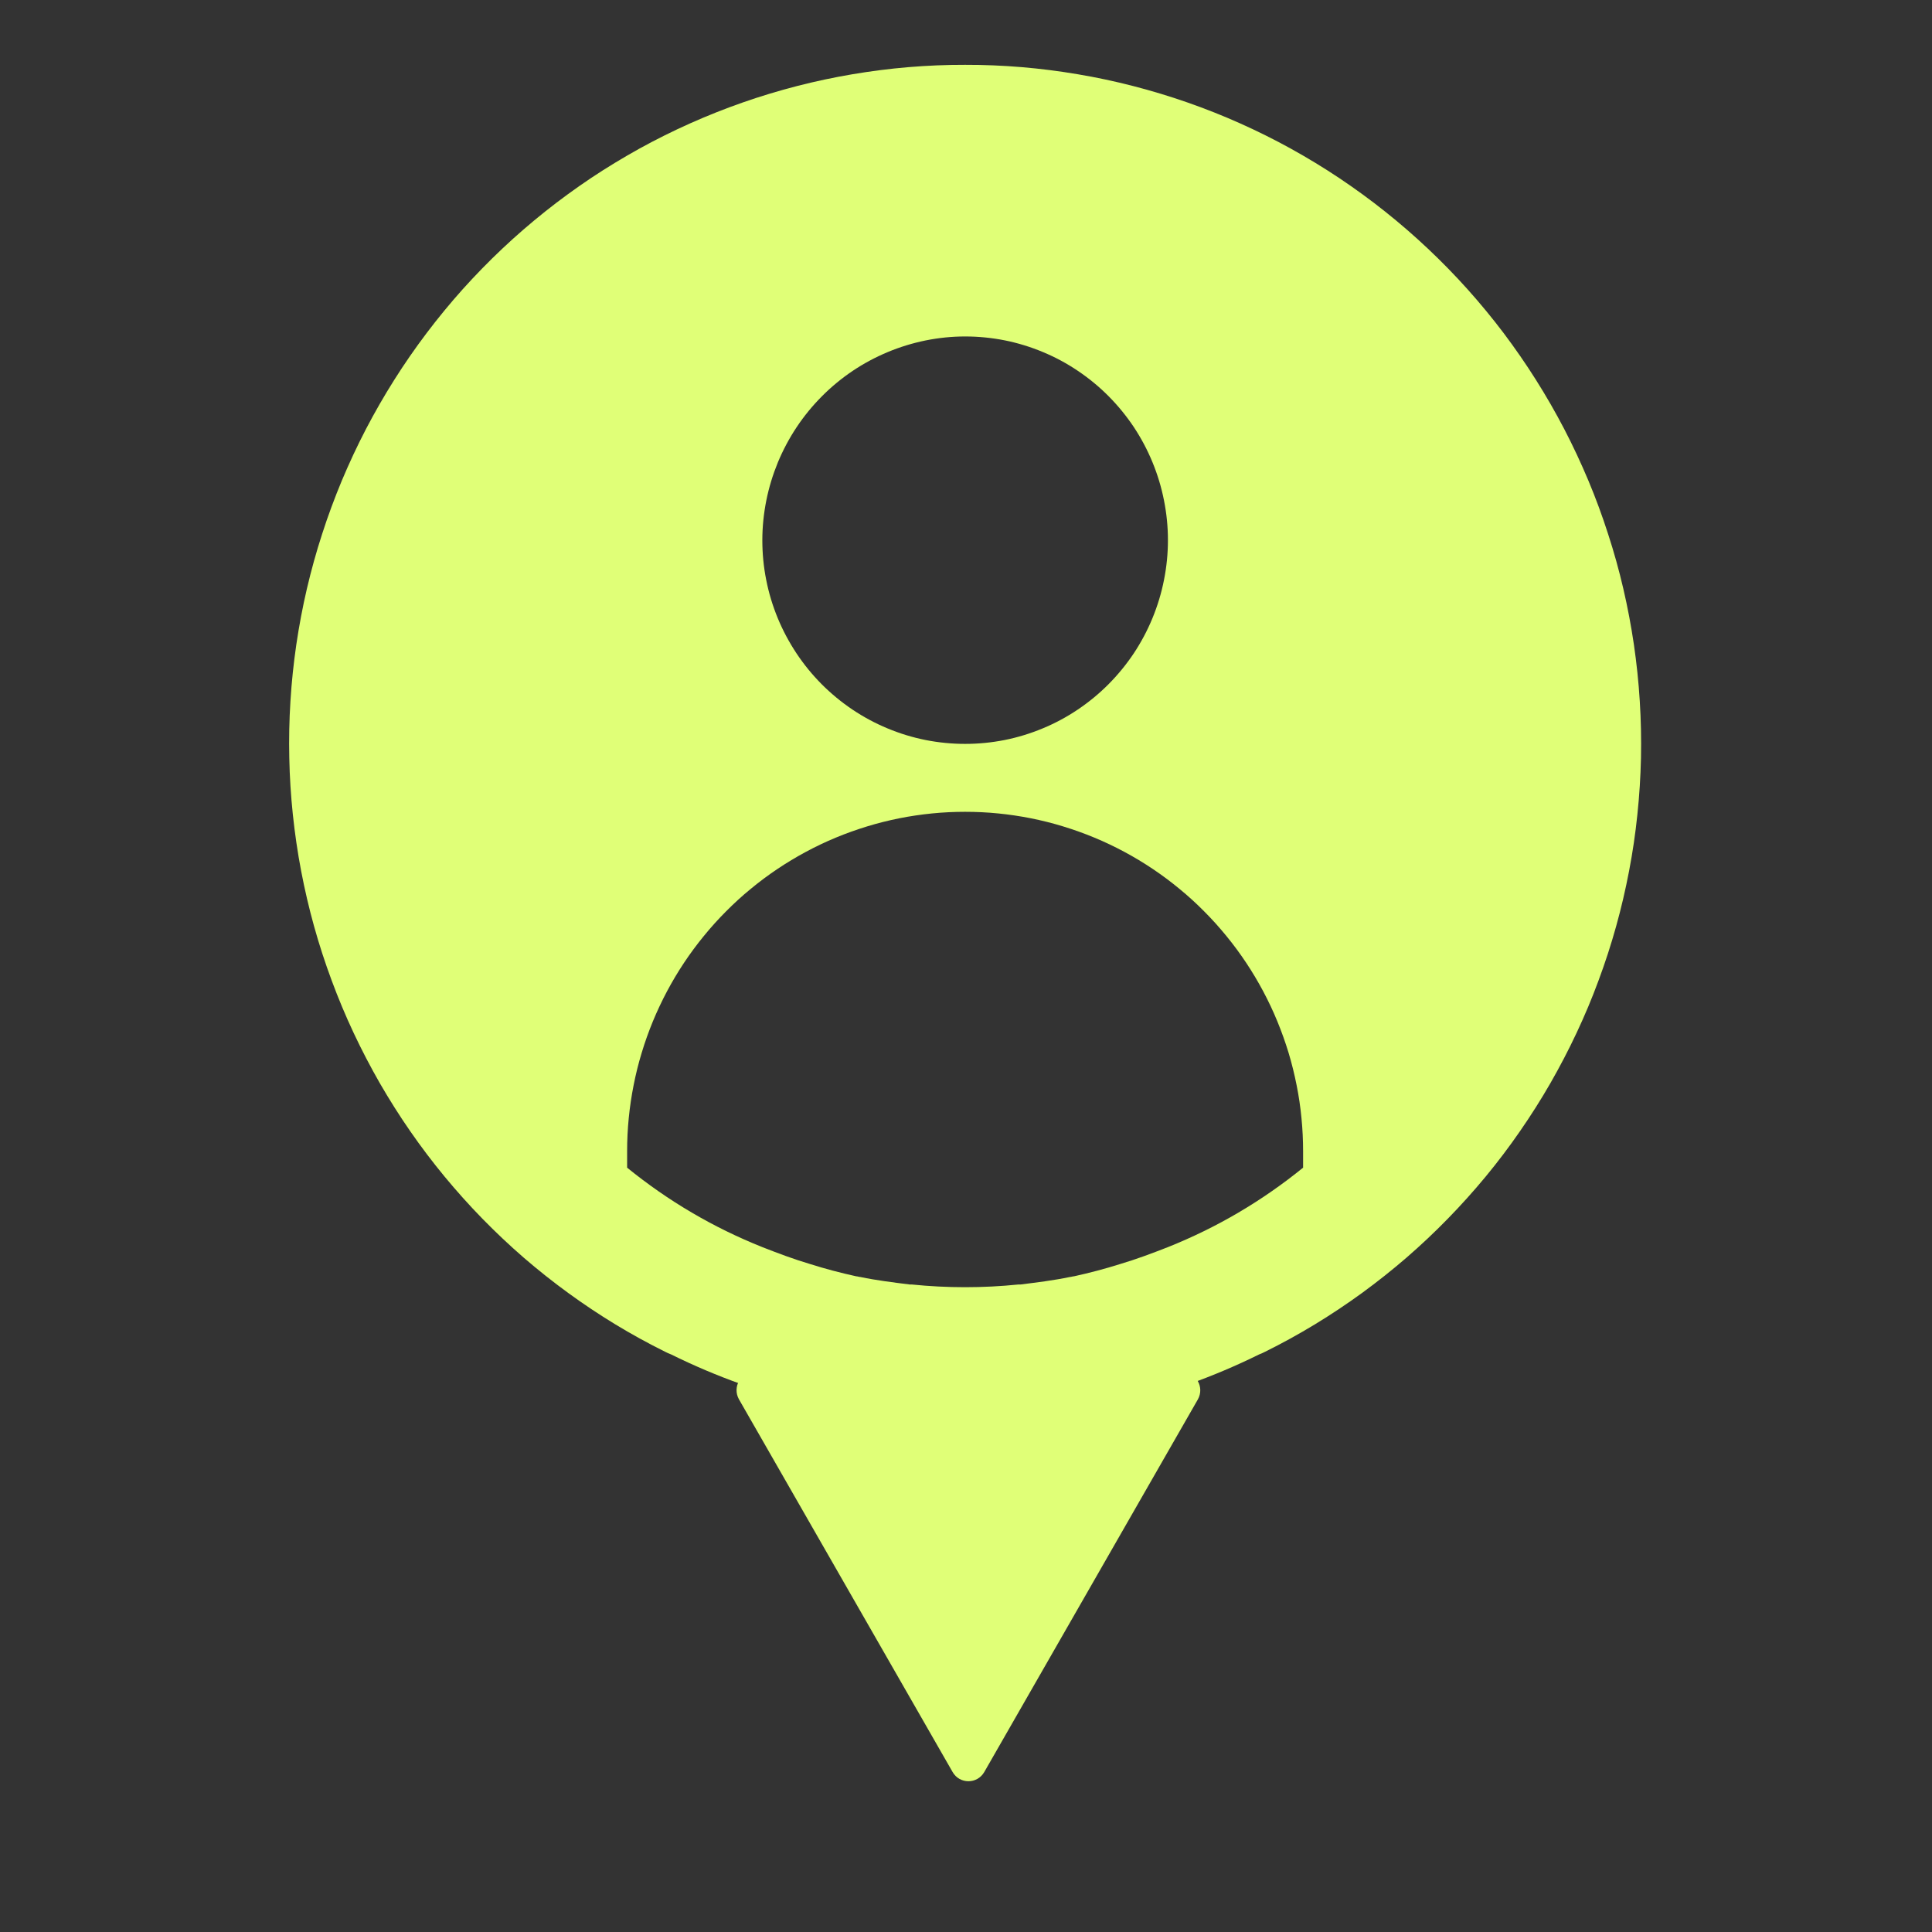 <svg xmlns="http://www.w3.org/2000/svg" xmlns:xlink="http://www.w3.org/1999/xlink" width="192" zoomAndPan="magnify" viewBox="0 0 144 144" height="192" preserveAspectRatio="xMidYMid meet" version="1.0"><rect x="0" y="0" width="144" height="144" fill="#333333" stroke="none"/><defs><clipPath id="3f309e95e8"><path d="M 21 4.832 L 123 4.832 L 123 107 L 21 107 Z M 21 4.832 " clip-rule="nonzero"/></clipPath><clipPath id="5fcb63e626"><path d="M 54.555 102.242 L 89.805 102.242 L 89.805 132.992 L 54.555 132.992 Z M 54.555 102.242 " clip-rule="nonzero"/></clipPath></defs><g clip-path="url(#3f309e95e8)"><path fill="#e0ff77" d="M 71.934 4.832 C 70.527 4.828 69.121 4.887 67.719 5.004 C 66.316 5.121 64.918 5.301 63.531 5.535 C 62.145 5.77 60.766 6.062 59.402 6.414 C 58.039 6.766 56.691 7.172 55.363 7.637 C 54.031 8.102 52.727 8.621 51.438 9.195 C 50.152 9.77 48.891 10.398 47.656 11.078 C 46.426 11.762 45.219 12.492 44.047 13.273 C 42.875 14.059 41.738 14.887 40.633 15.766 C 39.531 16.645 38.465 17.566 37.438 18.535 C 36.41 19.504 35.43 20.512 34.484 21.562 C 33.543 22.613 32.648 23.703 31.797 24.828 C 30.945 25.957 30.141 27.117 29.387 28.312 C 28.633 29.504 27.93 30.73 27.277 31.98 C 26.625 33.234 26.027 34.516 25.48 35.816 C 24.938 37.121 24.445 38.445 24.012 39.793 C 23.574 41.137 23.199 42.496 22.875 43.875 C 22.555 45.25 22.293 46.641 22.086 48.039 C 21.883 49.438 21.734 50.844 21.648 52.254 C 21.559 53.668 21.531 55.078 21.562 56.492 C 21.59 57.906 21.68 59.316 21.828 60.723 C 21.977 62.129 22.18 63.527 22.445 64.918 C 22.711 66.309 23.031 67.684 23.41 69.043 C 23.789 70.406 24.227 71.75 24.719 73.074 C 25.211 74.402 25.754 75.703 26.355 76.98 C 26.957 78.262 27.609 79.512 28.312 80.738 C 29.02 81.961 29.773 83.156 30.578 84.316 C 31.383 85.477 32.234 86.602 33.133 87.691 C 34.031 88.777 34.973 89.828 35.957 90.836 C 36.945 91.848 37.969 92.812 39.035 93.738 C 40.102 94.66 41.207 95.535 42.348 96.367 C 43.484 97.195 44.656 97.977 45.863 98.711 C 47.066 99.441 48.301 100.121 49.562 100.746 C 49.711 100.824 49.859 100.891 50.016 100.949 C 51.715 101.789 53.457 102.527 55.242 103.164 C 57.023 103.805 58.84 104.336 60.684 104.766 C 62.527 105.199 64.391 105.52 66.273 105.738 C 68.152 105.953 70.039 106.062 71.934 106.062 C 73.828 106.062 75.715 105.953 77.598 105.738 C 79.477 105.52 81.34 105.199 83.184 104.766 C 85.027 104.336 86.844 103.805 88.625 103.164 C 90.41 102.527 92.152 101.789 93.852 100.949 C 94.008 100.891 94.156 100.824 94.305 100.746 C 95.566 100.121 96.801 99.441 98.004 98.711 C 99.211 97.977 100.383 97.195 101.523 96.367 C 102.66 95.535 103.766 94.66 104.832 93.738 C 105.898 92.812 106.926 91.848 107.91 90.836 C 108.895 89.828 109.84 88.777 110.738 87.691 C 111.637 86.602 112.488 85.477 113.289 84.316 C 114.094 83.156 114.852 81.961 115.555 80.738 C 116.258 79.512 116.91 78.262 117.512 76.98 C 118.113 75.703 118.66 74.402 119.148 73.074 C 119.641 71.75 120.078 70.406 120.457 69.043 C 120.836 67.684 121.156 66.309 121.422 64.918 C 121.688 63.527 121.895 62.129 122.039 60.723 C 122.188 59.316 122.277 57.906 122.309 56.492 C 122.336 55.078 122.309 53.668 122.219 52.254 C 122.133 50.844 121.984 49.438 121.781 48.039 C 121.574 46.641 121.312 45.25 120.992 43.875 C 120.672 42.496 120.293 41.137 119.855 39.793 C 119.422 38.445 118.934 37.121 118.387 35.816 C 117.84 34.516 117.242 33.234 116.59 31.98 C 115.938 30.73 115.234 29.504 114.48 28.312 C 113.727 27.117 112.922 25.957 112.074 24.828 C 111.223 23.703 110.324 22.613 109.383 21.562 C 108.441 20.512 107.457 19.504 106.43 18.535 C 105.402 17.566 104.34 16.645 103.234 15.766 C 102.133 14.887 100.992 14.059 99.82 13.273 C 98.648 12.492 97.445 11.762 96.211 11.078 C 94.977 10.398 93.715 9.77 92.43 9.195 C 91.145 8.621 89.836 8.102 88.504 7.637 C 87.176 7.172 85.828 6.766 84.465 6.414 C 83.102 6.062 81.727 5.77 80.336 5.535 C 78.949 5.301 77.555 5.121 76.148 5.004 C 74.746 4.887 73.344 4.828 71.934 4.832 Z M 71.934 25.078 C 72.926 25.078 73.91 25.176 74.883 25.367 C 75.855 25.562 76.801 25.852 77.719 26.234 C 78.637 26.613 79.508 27.082 80.332 27.637 C 81.156 28.191 81.922 28.82 82.621 29.523 C 83.324 30.23 83.949 30.996 84.504 31.824 C 85.055 32.656 85.52 33.531 85.898 34.449 C 86.277 35.371 86.566 36.32 86.758 37.301 C 86.953 38.277 87.051 39.266 87.051 40.262 C 87.051 41.258 86.953 42.246 86.758 43.223 C 86.566 44.203 86.277 45.152 85.898 46.074 C 85.52 46.992 85.055 47.867 84.504 48.699 C 83.949 49.527 83.324 50.293 82.621 51 C 81.922 51.703 81.156 52.332 80.332 52.887 C 79.508 53.441 78.637 53.91 77.719 54.289 C 76.801 54.672 75.855 54.961 74.883 55.156 C 73.91 55.348 72.926 55.445 71.934 55.445 C 70.941 55.445 69.957 55.348 68.984 55.156 C 68.012 54.961 67.066 54.672 66.148 54.289 C 65.234 53.91 64.363 53.441 63.535 52.887 C 62.711 52.332 61.949 51.703 61.246 51 C 60.543 50.293 59.918 49.527 59.367 48.699 C 58.816 47.867 58.348 46.992 57.969 46.074 C 57.59 45.152 57.301 44.203 57.109 43.223 C 56.914 42.246 56.82 41.258 56.82 40.262 C 56.82 39.266 56.922 38.277 57.117 37.301 C 57.312 36.324 57.602 35.379 57.98 34.457 C 58.363 33.539 58.828 32.664 59.379 31.836 C 59.93 31.008 60.559 30.242 61.258 29.539 C 61.961 28.832 62.723 28.203 63.547 27.648 C 64.371 27.094 65.242 26.629 66.156 26.246 C 67.07 25.863 68.016 25.574 68.988 25.375 C 69.961 25.18 70.941 25.078 71.934 25.078 Z M 87.051 92.953 C 85.891 93.406 84.68 93.863 83.473 94.219 C 82.363 94.57 81.203 94.875 80.047 95.129 C 79.945 95.129 79.844 95.18 79.742 95.18 C 78.535 95.434 77.273 95.586 76.066 95.738 L 75.914 95.738 C 73.262 96.008 70.605 96.008 67.953 95.738 L 67.801 95.738 C 66.594 95.586 65.332 95.434 64.125 95.18 C 64.023 95.18 63.922 95.129 63.82 95.129 C 62.664 94.875 61.504 94.57 60.395 94.219 C 59.188 93.863 57.977 93.406 56.82 92.953 C 53.16 91.492 49.801 89.516 46.742 87.031 L 46.742 85.816 C 46.742 84.988 46.781 84.16 46.863 83.336 C 46.945 82.512 47.066 81.691 47.227 80.879 C 47.387 80.066 47.586 79.262 47.828 78.469 C 48.066 77.676 48.344 76.898 48.66 76.129 C 48.977 75.363 49.328 74.617 49.715 73.887 C 50.105 73.156 50.527 72.445 50.988 71.754 C 51.445 71.066 51.938 70.402 52.461 69.762 C 52.984 69.121 53.535 68.508 54.121 67.922 C 54.703 67.336 55.312 66.777 55.953 66.254 C 56.59 65.727 57.25 65.234 57.938 64.773 C 58.625 64.312 59.332 63.887 60.059 63.496 C 60.785 63.105 61.531 62.75 62.293 62.434 C 63.055 62.117 63.832 61.84 64.621 61.598 C 65.41 61.355 66.211 61.156 67.02 60.992 C 67.828 60.832 68.645 60.711 69.465 60.629 C 70.285 60.547 71.109 60.508 71.934 60.508 C 72.758 60.508 73.582 60.547 74.402 60.629 C 75.223 60.711 76.039 60.832 76.848 60.992 C 77.656 61.156 78.457 61.355 79.246 61.598 C 80.035 61.84 80.812 62.117 81.574 62.434 C 82.336 62.75 83.082 63.105 83.809 63.496 C 84.539 63.887 85.242 64.312 85.93 64.773 C 86.617 65.234 87.277 65.727 87.914 66.254 C 88.555 66.777 89.164 67.336 89.746 67.922 C 90.332 68.508 90.883 69.121 91.406 69.762 C 91.93 70.402 92.422 71.066 92.879 71.754 C 93.34 72.445 93.762 73.156 94.152 73.887 C 94.539 74.617 94.895 75.363 95.207 76.129 C 95.523 76.898 95.801 77.676 96.043 78.469 C 96.281 79.262 96.48 80.066 96.641 80.879 C 96.805 81.691 96.926 82.512 97.004 83.336 C 97.086 84.16 97.125 84.988 97.125 85.816 L 97.125 87.031 C 94.066 89.516 90.707 91.492 87.051 92.953 Z M 87.051 92.953 " fill-opacity="1" fill-rule="nonzero"/></g><g clip-path="url(#5fcb63e626)"><path fill="#e0ff77" d="M 89.277 104.312 L 73.363 132.074 C 72.836 132.992 71.523 132.992 71 132.074 L 55.082 104.305 C 54.559 103.383 55.215 102.242 56.266 102.242 L 88.094 102.242 C 89.145 102.25 89.801 103.391 89.277 104.312 Z M 89.277 104.312 " fill-opacity="1" fill-rule="nonzero"/></g></svg>